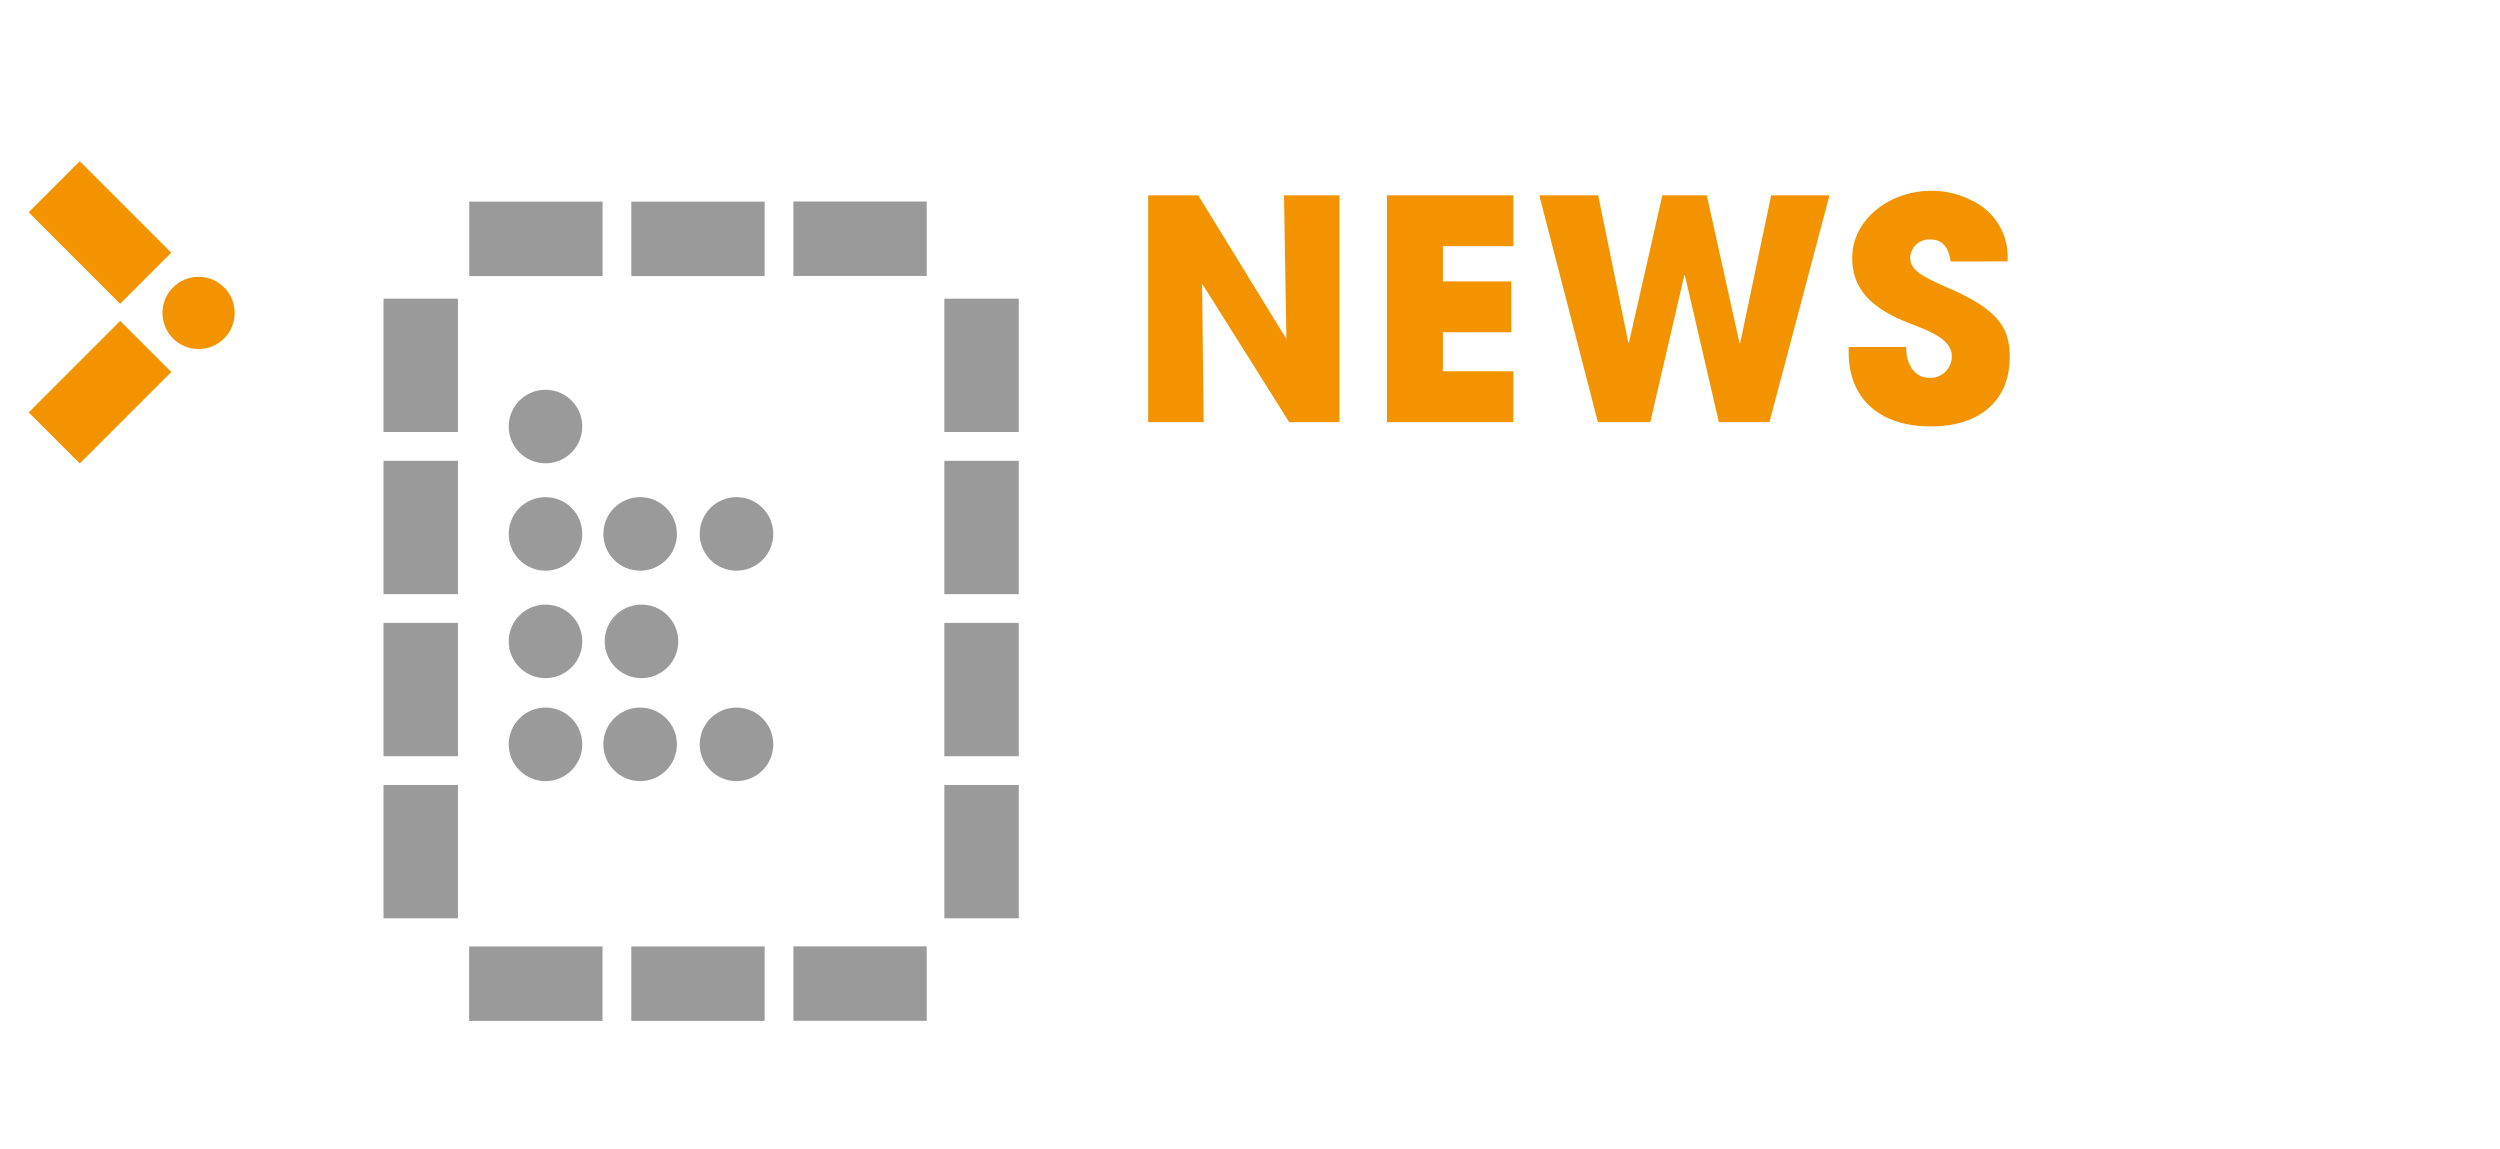 <svg xmlns="http://www.w3.org/2000/svg" viewBox="0 0 261 120"><defs><style>.cls-1{fill:#9a9a9b;}.cls-2{fill:#f39300;}</style></defs><g id="Buttons_Normal"><rect class="cls-1" x="40.05" y="31.19" width="7.77" height="13.92" transform="translate(87.86 76.29) rotate(180)"/><rect class="cls-1" x="40.05" y="48.11" width="7.77" height="13.92" transform="translate(87.86 110.14) rotate(180)"/><rect class="cls-1" x="40.05" y="65.03" width="7.77" height="13.92" transform="translate(87.86 143.98) rotate(180)"/><rect class="cls-1" x="40.05" y="81.95" width="7.77" height="13.92" transform="translate(87.86 177.82) rotate(180)"/><rect class="cls-1" x="98.59" y="31.19" width="7.77" height="13.92" transform="translate(204.95 76.29) rotate(180)"/><rect class="cls-1" x="98.59" y="48.11" width="7.77" height="13.92" transform="translate(204.95 110.14) rotate(180)"/><rect class="cls-1" x="98.59" y="65.03" width="7.77" height="13.92" transform="translate(204.95 143.98) rotate(180)"/><rect class="cls-1" x="98.59" y="81.95" width="7.77" height="13.92" transform="translate(204.95 177.82) rotate(180)"/><rect class="cls-1" x="52.06" y="17.97" width="7.77" height="13.92" transform="translate(31.02 80.88) rotate(-90)"/><rect class="cls-1" x="68.98" y="17.97" width="7.77" height="13.92" transform="translate(47.94 97.8) rotate(-90)"/><rect class="cls-1" x="85.91" y="17.97" width="7.77" height="13.92" transform="translate(64.86 114.72) rotate(-90)"/><rect class="cls-1" x="52.06" y="95.73" width="7.77" height="13.92" transform="translate(-46.75 158.64) rotate(-90)"/><rect class="cls-1" x="68.98" y="95.73" width="7.77" height="13.92" transform="translate(-29.82 175.56) rotate(-90)"/><rect class="cls-1" x="85.91" y="95.73" width="7.77" height="13.92" transform="translate(-12.9 192.48) rotate(-90)"/><circle class="cls-1" cx="56.95" cy="44.53" r="3.84"/><circle class="cls-1" cx="56.95" cy="55.74" r="3.84"/><circle class="cls-1" cx="66.83" cy="55.74" r="3.84"/><circle class="cls-1" cx="76.89" cy="55.74" r="3.84"/><circle class="cls-1" cx="56.95" cy="77.71" r="3.84"/><circle class="cls-1" cx="66.83" cy="77.71" r="3.84"/><circle class="cls-1" cx="76.89" cy="77.71" r="3.84"/><circle class="cls-1" cx="66.97" cy="66.96" r="3.84"/><circle class="cls-1" cx="56.95" cy="66.96" r="3.84"/><path class="cls-2" d="M134.59,44.07,125.5,29.61l.16,14.46h-5.79V20.39h5.22l9.21,15-.25-15h5.79V44.07Z"/><path class="cls-2" d="M144.8,44.07V20.39H158V25.7h-7.36v3.68h7.14v5.31h-7.14v4.07H158v5.31Z"/><path class="cls-2" d="M179.45,44.07,175.9,28.74h-.06l-3.55,15.33h-5.47L160.7,20.39h6.15L170,35.78h.06l3.49-15.39h4.64l3.42,15.45h.06l3.24-15.45H191l-6.27,23.68Z"/><path class="cls-2" d="M203.65,27.3c-.26-1.69-1-2.3-2.15-2.3a2,2,0,0,0-2.08,1.85c0,1.41,1.28,2,3.88,3.17,5.21,2.24,6.52,4.13,6.52,7.23,0,4.58-3.13,7.27-8.25,7.27S193,41.83,193,36.74v-.51h6c0,2,1,3.23,2.5,3.23a2.26,2.26,0,0,0,2.27-2.27c0-1.89-2.63-2.72-4.77-3.58-3.87-1.57-5.63-3.62-5.63-6.69,0-4,3.9-7,8.25-7a9,9,0,0,1,4.2,1,6.49,6.49,0,0,1,3.77,6.37Z"/><circle class="cls-2" cx="20.73" cy="32.67" r="3.77"/><rect class="cls-2" x="6.67" y="17.52" width="7.54" height="13.51" transform="translate(-14.11 14.49) rotate(-45)"/><rect class="cls-2" x="6.67" y="34.19" width="7.54" height="13.51" transform="translate(-11.13 77.28) rotate(-135)"/></g></svg>